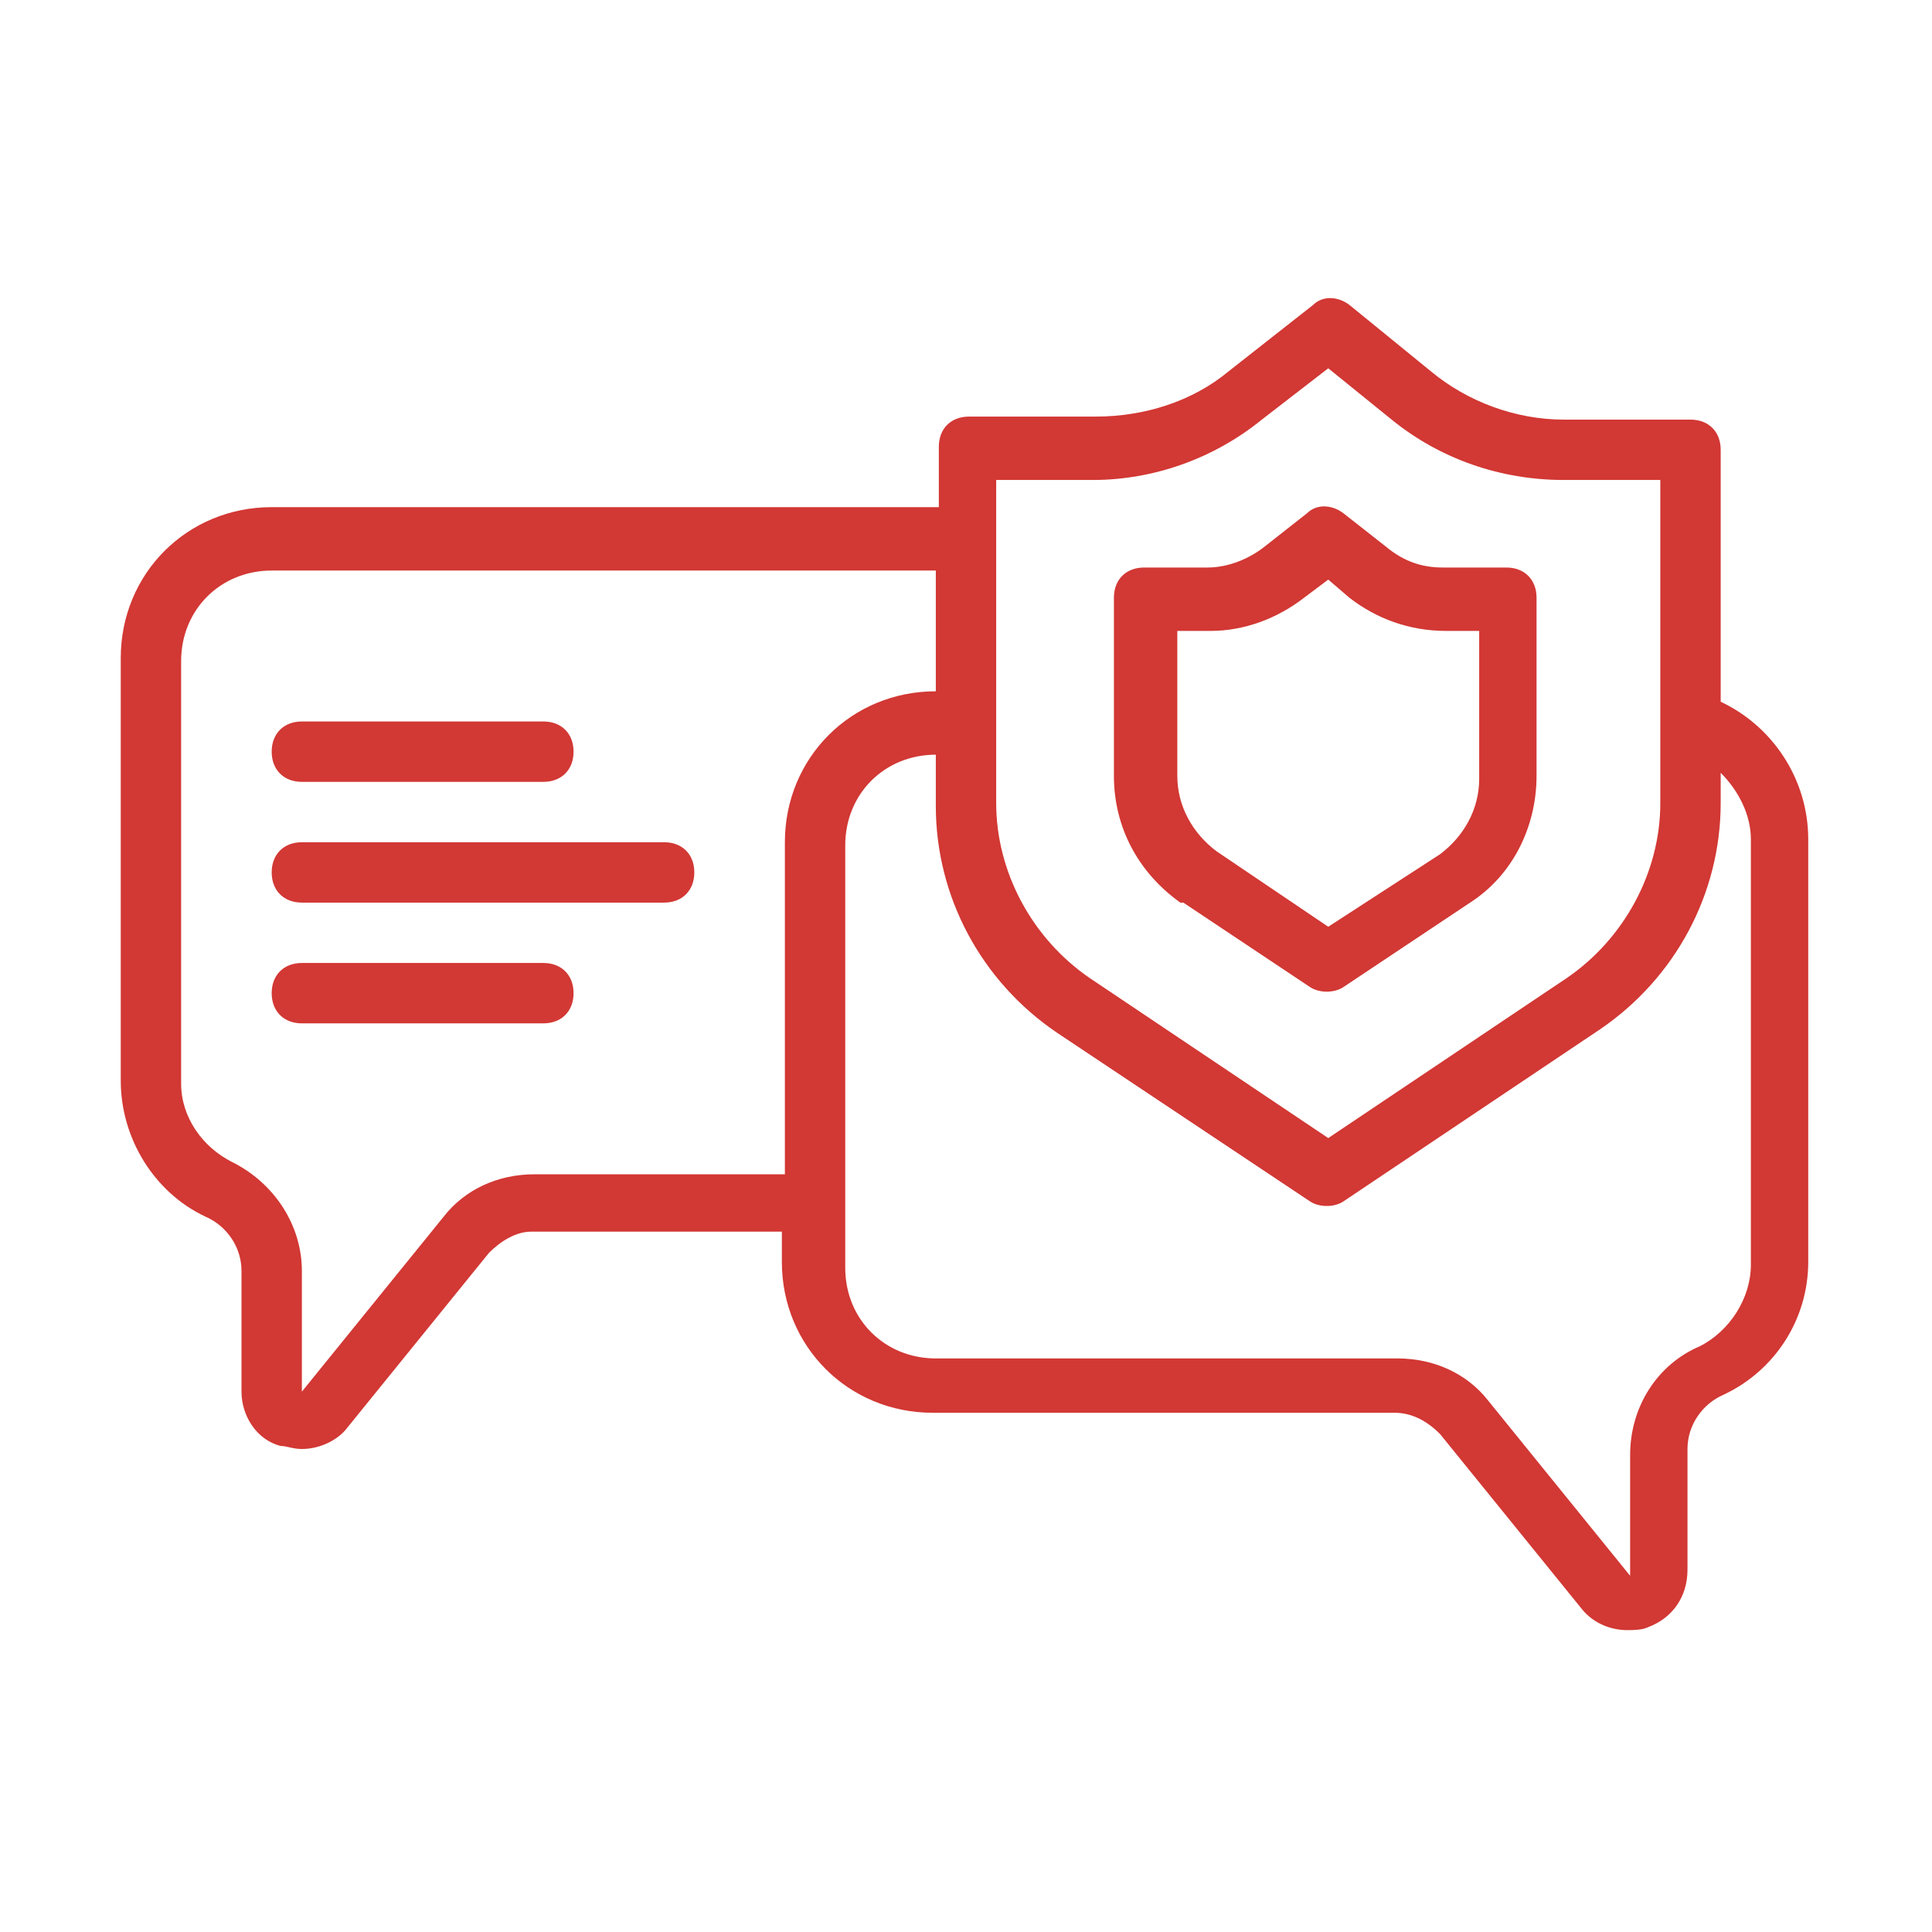 <svg xmlns="http://www.w3.org/2000/svg" viewBox="0 0 64 64"><defs><style> .cls-1 { fill: #d23834; } </style></defs><g><g id="Warstwa_1"><g id="Expanded"><path class="cls-1" d="M39.2,29.9l4.2,2.8c.3.2.8.2,1.1,0l4.2-2.8c1.4-.9,2.2-2.5,2.2-4.2v-5.9c0-.6-.4-1-1-1h-2.1c-.7,0-1.3-.2-1.9-.7l-1.4-1.1c-.4-.3-.9-.3-1.2,0l-1.4,1.1c-.5.4-1.2.7-1.9.7h-2.1c-.6,0-1,.4-1,1v5.9c0,1.7.8,3.2,2.2,4.2ZM39,20.9h1.1c1.1,0,2.2-.4,3.1-1.1l.8-.6.7.6c.9.7,2,1.1,3.2,1.1h1.1v4.9c0,1-.5,1.9-1.3,2.5l-3.7,2.4-3.7-2.5c-.8-.6-1.3-1.5-1.3-2.5v-4.8ZM57,23.3v-8.4c0-.6-.4-1-1-1h-4.2c-1.6,0-3.2-.6-4.4-1.6l-2.7-2.2c-.4-.3-.9-.3-1.2,0l-2.8,2.2c-1.2,1-2.8,1.5-4.4,1.5h-4.2c-.6,0-1,.4-1,1v2H9c-2.8,0-5,2.2-5,5v14c0,1.9,1.1,3.7,2.8,4.5.7.3,1.2,1,1.2,1.8v4c0,.8.5,1.6,1.3,1.8.2,0,.4.1.7.1.6,0,1.2-.3,1.5-.7l4.7-5.8c.4-.4.9-.7,1.4-.7h8.3v1c0,2.8,2.2,5,5,5h15.3c.6,0,1.1.3,1.5.7l4.7,5.8c.4.5,1,.7,1.5.7.2,0,.5,0,.7-.1.8-.3,1.3-1,1.3-1.9v-4c0-.8.5-1.5,1.2-1.8,1.7-.8,2.8-2.5,2.8-4.4v-14c0-2-1.2-3.8-3-4.6h0ZM33,15.9h3.2c2,0,4-.7,5.6-2l2.2-1.7,2.1,1.7c1.6,1.3,3.6,2,5.7,2h3.2v10.7c0,2.3-1.2,4.5-3.1,5.8l-7.9,5.3-7.9-5.3c-1.9-1.3-3.1-3.5-3.1-5.8v-10.7ZM17.7,38.9c-1.2,0-2.3.5-3,1.4l-4.7,5.8v-4c0-1.5-.9-2.9-2.3-3.6-1-.5-1.7-1.5-1.7-2.6v-14c0-1.7,1.3-3,3-3h22v4c-2.8,0-5,2.2-5,5v11h-8.3ZM58,41.9c0,1.1-.7,2.2-1.7,2.7-1.4.6-2.3,2-2.3,3.6v4l-4.7-5.8c-.7-.9-1.8-1.4-3-1.4h-15.3c-1.7,0-3-1.3-3-3v-14c0-1.7,1.3-3,3-3v1.7c0,3,1.5,5.8,4,7.5l8.4,5.6c.3.2.8.2,1.1,0l8.5-5.7c2.5-1.7,4-4.5,4-7.5v-1c.6.6,1,1.4,1,2.2v14ZM19,32.9c0,.6-.4,1-1,1h-8c-.6,0-1-.4-1-1s.4-1,1-1h8c.6,0,1,.4,1,1ZM23,28.9c0,.6-.4,1-1,1h-12c-.6,0-1-.4-1-1s.4-1,1-1h12c.6,0,1,.4,1,1ZM9,24.9c0-.6.4-1,1-1h8c.6,0,1,.4,1,1s-.4,1-1,1h-8c-.6,0-1-.4-1-1,0,0,0,0,0,0Z"></path></g></g></g></svg>
